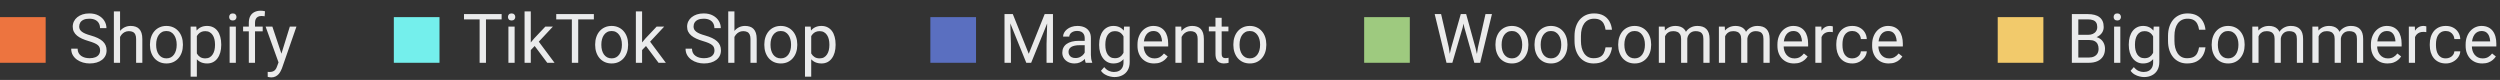 <svg width="438" height="14" viewBox="0 0 438 14" fill="none" xmlns="http://www.w3.org/2000/svg">
<rect x="0" y="0" width="438" height="14" fill="#333333" stroke="none"/>
<rect y="3" width="8" height="8" fill="#ED743F"/>
<path d="M17.537 8.844C17.537 8.645 17.506 8.469 17.443 8.316C17.385 8.16 17.279 8.02 17.127 7.895C16.979 7.77 16.771 7.65 16.506 7.537C16.244 7.424 15.912 7.309 15.51 7.191C15.088 7.066 14.707 6.928 14.367 6.775C14.027 6.619 13.736 6.441 13.494 6.242C13.252 6.043 13.066 5.814 12.938 5.557C12.809 5.299 12.744 5.004 12.744 4.672C12.744 4.34 12.812 4.033 12.949 3.752C13.086 3.471 13.281 3.227 13.535 3.02C13.793 2.809 14.1 2.645 14.455 2.527C14.81 2.41 15.207 2.352 15.645 2.352C16.285 2.352 16.828 2.475 17.273 2.721C17.723 2.963 18.064 3.281 18.299 3.676C18.533 4.066 18.65 4.484 18.65 4.93H17.525C17.525 4.609 17.457 4.326 17.32 4.08C17.184 3.83 16.977 3.635 16.699 3.494C16.422 3.35 16.07 3.277 15.645 3.277C15.242 3.277 14.91 3.338 14.648 3.459C14.387 3.58 14.191 3.744 14.062 3.951C13.938 4.158 13.875 4.395 13.875 4.66C13.875 4.84 13.912 5.004 13.986 5.152C14.065 5.297 14.184 5.432 14.344 5.557C14.508 5.682 14.715 5.797 14.965 5.902C15.219 6.008 15.521 6.109 15.873 6.207C16.357 6.344 16.775 6.496 17.127 6.664C17.479 6.832 17.768 7.021 17.994 7.232C18.225 7.439 18.395 7.676 18.504 7.941C18.617 8.203 18.674 8.5 18.674 8.832C18.674 9.18 18.604 9.494 18.463 9.775C18.322 10.057 18.121 10.297 17.859 10.496C17.598 10.695 17.283 10.85 16.916 10.959C16.553 11.065 16.146 11.117 15.697 11.117C15.303 11.117 14.914 11.062 14.531 10.953C14.152 10.844 13.807 10.68 13.494 10.461C13.185 10.242 12.938 9.973 12.75 9.652C12.566 9.328 12.475 8.953 12.475 8.527H13.6C13.6 8.82 13.656 9.072 13.77 9.283C13.883 9.49 14.037 9.662 14.232 9.799C14.432 9.936 14.656 10.037 14.906 10.104C15.16 10.166 15.424 10.197 15.697 10.197C16.092 10.197 16.426 10.143 16.699 10.033C16.973 9.924 17.18 9.768 17.32 9.564C17.465 9.361 17.537 9.121 17.537 8.844ZM21.035 2V11H19.951V2H21.035ZM20.777 7.59L20.326 7.572C20.33 7.139 20.395 6.738 20.52 6.371C20.645 6 20.82 5.678 21.047 5.404C21.273 5.131 21.543 4.92 21.855 4.771C22.172 4.619 22.521 4.543 22.904 4.543C23.217 4.543 23.498 4.586 23.748 4.672C23.998 4.754 24.211 4.887 24.387 5.07C24.566 5.254 24.703 5.492 24.797 5.785C24.891 6.074 24.938 6.428 24.938 6.846V11H23.848V6.834C23.848 6.502 23.799 6.236 23.701 6.037C23.604 5.834 23.461 5.688 23.273 5.598C23.086 5.504 22.855 5.457 22.582 5.457C22.312 5.457 22.066 5.514 21.844 5.627C21.625 5.74 21.436 5.896 21.275 6.096C21.119 6.295 20.996 6.523 20.906 6.781C20.82 7.035 20.777 7.305 20.777 7.59ZM26.273 7.9V7.766C26.273 7.309 26.34 6.885 26.473 6.494C26.605 6.1 26.797 5.758 27.047 5.469C27.297 5.176 27.6 4.949 27.955 4.789C28.311 4.625 28.709 4.543 29.15 4.543C29.596 4.543 29.996 4.625 30.352 4.789C30.711 4.949 31.016 5.176 31.266 5.469C31.52 5.758 31.713 6.1 31.846 6.494C31.979 6.885 32.045 7.309 32.045 7.766V7.9C32.045 8.357 31.979 8.781 31.846 9.172C31.713 9.562 31.52 9.904 31.266 10.197C31.016 10.486 30.713 10.713 30.357 10.877C30.006 11.037 29.607 11.117 29.162 11.117C28.717 11.117 28.316 11.037 27.961 10.877C27.605 10.713 27.301 10.486 27.047 10.197C26.797 9.904 26.605 9.562 26.473 9.172C26.34 8.781 26.273 8.357 26.273 7.9ZM27.357 7.766V7.9C27.357 8.217 27.395 8.516 27.469 8.797C27.543 9.074 27.654 9.32 27.803 9.535C27.955 9.75 28.145 9.92 28.371 10.045C28.598 10.166 28.861 10.227 29.162 10.227C29.459 10.227 29.719 10.166 29.941 10.045C30.168 9.92 30.355 9.75 30.504 9.535C30.652 9.32 30.764 9.074 30.838 8.797C30.916 8.516 30.955 8.217 30.955 7.9V7.766C30.955 7.453 30.916 7.158 30.838 6.881C30.764 6.6 30.65 6.352 30.498 6.137C30.35 5.918 30.162 5.746 29.936 5.621C29.713 5.496 29.451 5.434 29.15 5.434C28.854 5.434 28.592 5.496 28.365 5.621C28.143 5.746 27.955 5.918 27.803 6.137C27.654 6.352 27.543 6.6 27.469 6.881C27.395 7.158 27.357 7.453 27.357 7.766ZM34.488 5.879V13.438H33.398V4.66H34.395L34.488 5.879ZM38.76 7.777V7.9C38.76 8.361 38.705 8.789 38.596 9.184C38.486 9.574 38.326 9.914 38.115 10.203C37.908 10.492 37.652 10.717 37.348 10.877C37.043 11.037 36.693 11.117 36.299 11.117C35.897 11.117 35.541 11.051 35.232 10.918C34.924 10.785 34.662 10.592 34.447 10.338C34.232 10.084 34.06 9.779 33.932 9.424C33.807 9.068 33.721 8.668 33.674 8.223V7.566C33.721 7.098 33.809 6.678 33.938 6.307C34.066 5.936 34.236 5.619 34.447 5.357C34.662 5.092 34.922 4.891 35.227 4.754C35.531 4.613 35.883 4.543 36.281 4.543C36.68 4.543 37.033 4.621 37.342 4.777C37.65 4.93 37.91 5.148 38.121 5.434C38.332 5.719 38.49 6.061 38.596 6.459C38.705 6.854 38.76 7.293 38.76 7.777ZM37.67 7.9V7.777C37.67 7.461 37.637 7.164 37.57 6.887C37.504 6.605 37.4 6.359 37.26 6.148C37.123 5.934 36.947 5.766 36.732 5.645C36.518 5.52 36.262 5.457 35.965 5.457C35.691 5.457 35.453 5.504 35.25 5.598C35.051 5.691 34.881 5.818 34.74 5.979C34.6 6.135 34.484 6.314 34.395 6.518C34.309 6.717 34.244 6.924 34.201 7.139V8.656C34.279 8.93 34.389 9.188 34.529 9.43C34.67 9.668 34.857 9.861 35.092 10.01C35.326 10.154 35.621 10.227 35.977 10.227C36.27 10.227 36.522 10.166 36.732 10.045C36.947 9.92 37.123 9.75 37.26 9.535C37.4 9.32 37.504 9.074 37.57 8.797C37.637 8.516 37.67 8.217 37.67 7.9ZM41.32 4.66V11H40.23V4.66H41.32ZM40.148 2.979C40.148 2.803 40.201 2.654 40.307 2.533C40.416 2.412 40.576 2.352 40.787 2.352C40.994 2.352 41.152 2.412 41.262 2.533C41.375 2.654 41.432 2.803 41.432 2.979C41.432 3.146 41.375 3.291 41.262 3.412C41.152 3.529 40.994 3.588 40.787 3.588C40.576 3.588 40.416 3.529 40.307 3.412C40.201 3.291 40.148 3.146 40.148 2.979ZM44.678 11H43.594V3.992C43.594 3.535 43.676 3.15 43.84 2.838C44.008 2.521 44.248 2.283 44.56 2.123C44.873 1.959 45.244 1.877 45.674 1.877C45.799 1.877 45.924 1.885 46.049 1.9C46.178 1.916 46.303 1.939 46.424 1.971L46.365 2.855C46.283 2.836 46.19 2.822 46.084 2.814C45.982 2.807 45.881 2.803 45.779 2.803C45.549 2.803 45.35 2.85 45.182 2.943C45.018 3.033 44.893 3.166 44.807 3.342C44.721 3.518 44.678 3.734 44.678 3.992V11ZM46.025 4.66V5.492H42.592V4.66H46.025ZM49.014 10.344L50.777 4.66H51.938L49.395 11.979C49.336 12.135 49.258 12.303 49.16 12.482C49.066 12.666 48.945 12.84 48.797 13.004C48.648 13.168 48.469 13.301 48.258 13.402C48.051 13.508 47.803 13.56 47.514 13.56C47.428 13.56 47.318 13.549 47.185 13.525C47.053 13.502 46.959 13.482 46.904 13.467L46.898 12.588C46.93 12.592 46.978 12.596 47.045 12.6C47.115 12.607 47.164 12.611 47.191 12.611C47.438 12.611 47.647 12.578 47.818 12.512C47.99 12.449 48.135 12.342 48.252 12.19C48.373 12.041 48.477 11.836 48.562 11.574L49.014 10.344ZM47.719 4.66L49.365 9.582L49.647 10.725L48.867 11.123L46.535 4.66H47.719Z" fill="white" fill-opacity="0.9"/>
<rect x="69" y="3" width="8" height="8" fill="#74EFEC"/>
<path d="M85.143 2.469V11H84.029V2.469H85.143ZM87.885 2.469V3.395H81.293V2.469H87.885ZM90.164 4.66V11H89.074V4.66H90.164ZM88.992 2.979C88.992 2.803 89.045 2.654 89.15 2.533C89.26 2.412 89.42 2.352 89.631 2.352C89.838 2.352 89.996 2.412 90.106 2.533C90.219 2.654 90.275 2.803 90.275 2.979C90.275 3.146 90.219 3.291 90.106 3.412C89.996 3.529 89.838 3.588 89.631 3.588C89.42 3.588 89.26 3.529 89.15 3.412C89.045 3.291 88.992 3.146 88.992 2.979ZM92.994 2V11H91.904V2H92.994ZM96.867 4.66L94.102 7.619L92.555 9.225L92.467 8.07L93.574 6.746L95.543 4.66H96.867ZM95.877 11L93.615 7.977L94.178 7.01L97.154 11H95.877ZM101.303 2.469V11H100.189V2.469H101.303ZM104.045 2.469V3.395H97.453V2.469H104.045ZM104.273 7.9V7.766C104.273 7.309 104.34 6.885 104.473 6.494C104.605 6.1 104.797 5.758 105.047 5.469C105.297 5.176 105.6 4.949 105.955 4.789C106.311 4.625 106.709 4.543 107.15 4.543C107.596 4.543 107.996 4.625 108.352 4.789C108.711 4.949 109.016 5.176 109.266 5.469C109.52 5.758 109.713 6.1 109.846 6.494C109.979 6.885 110.045 7.309 110.045 7.766V7.9C110.045 8.357 109.979 8.781 109.846 9.172C109.713 9.562 109.52 9.904 109.266 10.197C109.016 10.486 108.713 10.713 108.357 10.877C108.006 11.037 107.607 11.117 107.162 11.117C106.717 11.117 106.316 11.037 105.961 10.877C105.605 10.713 105.301 10.486 105.047 10.197C104.797 9.904 104.605 9.562 104.473 9.172C104.34 8.781 104.273 8.357 104.273 7.9ZM105.357 7.766V7.9C105.357 8.217 105.395 8.516 105.469 8.797C105.543 9.074 105.654 9.32 105.803 9.535C105.955 9.75 106.145 9.92 106.371 10.045C106.598 10.166 106.861 10.227 107.162 10.227C107.459 10.227 107.719 10.166 107.941 10.045C108.168 9.92 108.355 9.75 108.504 9.535C108.652 9.32 108.764 9.074 108.838 8.797C108.916 8.516 108.955 8.217 108.955 7.9V7.766C108.955 7.453 108.916 7.158 108.838 6.881C108.764 6.6 108.65 6.352 108.498 6.137C108.35 5.918 108.162 5.746 107.936 5.621C107.713 5.496 107.451 5.434 107.15 5.434C106.854 5.434 106.592 5.496 106.365 5.621C106.143 5.746 105.955 5.918 105.803 6.137C105.654 6.352 105.543 6.6 105.469 6.881C105.395 7.158 105.357 7.453 105.357 7.766ZM112.494 2V11H111.404V2H112.494ZM116.367 4.66L113.602 7.619L112.055 9.225L111.967 8.07L113.074 6.746L115.043 4.66H116.367ZM115.377 11L113.115 7.977L113.678 7.01L116.654 11H115.377ZM125.174 8.844C125.174 8.645 125.143 8.469 125.08 8.316C125.021 8.16 124.916 8.02 124.764 7.895C124.615 7.77 124.408 7.65 124.143 7.537C123.881 7.424 123.549 7.309 123.146 7.191C122.725 7.066 122.344 6.928 122.004 6.775C121.664 6.619 121.373 6.441 121.131 6.242C120.889 6.043 120.703 5.814 120.574 5.557C120.445 5.299 120.381 5.004 120.381 4.672C120.381 4.34 120.449 4.033 120.586 3.752C120.723 3.471 120.918 3.227 121.172 3.02C121.43 2.809 121.736 2.645 122.092 2.527C122.447 2.41 122.844 2.352 123.281 2.352C123.922 2.352 124.465 2.475 124.91 2.721C125.359 2.963 125.701 3.281 125.936 3.676C126.17 4.066 126.287 4.484 126.287 4.93H125.162C125.162 4.609 125.094 4.326 124.957 4.08C124.82 3.83 124.613 3.635 124.336 3.494C124.059 3.35 123.707 3.277 123.281 3.277C122.879 3.277 122.547 3.338 122.285 3.459C122.023 3.58 121.828 3.744 121.699 3.951C121.574 4.158 121.512 4.395 121.512 4.66C121.512 4.84 121.549 5.004 121.623 5.152C121.701 5.297 121.82 5.432 121.98 5.557C122.145 5.682 122.352 5.797 122.602 5.902C122.855 6.008 123.158 6.109 123.51 6.207C123.994 6.344 124.412 6.496 124.764 6.664C125.115 6.832 125.404 7.021 125.631 7.232C125.861 7.439 126.031 7.676 126.141 7.941C126.254 8.203 126.311 8.5 126.311 8.832C126.311 9.18 126.24 9.494 126.1 9.775C125.959 10.057 125.758 10.297 125.496 10.496C125.234 10.695 124.92 10.85 124.553 10.959C124.189 11.065 123.783 11.117 123.334 11.117C122.939 11.117 122.551 11.062 122.168 10.953C121.789 10.844 121.443 10.68 121.131 10.461C120.822 10.242 120.574 9.973 120.387 9.652C120.203 9.328 120.111 8.953 120.111 8.527H121.236C121.236 8.82 121.293 9.072 121.406 9.283C121.52 9.49 121.674 9.662 121.869 9.799C122.068 9.936 122.293 10.037 122.543 10.104C122.797 10.166 123.061 10.197 123.334 10.197C123.729 10.197 124.062 10.143 124.336 10.033C124.609 9.924 124.816 9.768 124.957 9.564C125.102 9.361 125.174 9.121 125.174 8.844ZM128.672 2V11H127.588V2H128.672ZM128.414 7.59L127.963 7.572C127.967 7.139 128.031 6.738 128.156 6.371C128.281 6 128.457 5.678 128.684 5.404C128.91 5.131 129.18 4.92 129.492 4.771C129.809 4.619 130.158 4.543 130.541 4.543C130.854 4.543 131.135 4.586 131.385 4.672C131.635 4.754 131.848 4.887 132.023 5.07C132.203 5.254 132.34 5.492 132.434 5.785C132.527 6.074 132.574 6.428 132.574 6.846V11H131.484V6.834C131.484 6.502 131.436 6.236 131.338 6.037C131.24 5.834 131.098 5.688 130.91 5.598C130.723 5.504 130.492 5.457 130.219 5.457C129.949 5.457 129.703 5.514 129.48 5.627C129.262 5.74 129.072 5.896 128.912 6.096C128.756 6.295 128.633 6.523 128.543 6.781C128.457 7.035 128.414 7.305 128.414 7.59ZM133.91 7.9V7.766C133.91 7.309 133.977 6.885 134.109 6.494C134.242 6.1 134.434 5.758 134.684 5.469C134.934 5.176 135.236 4.949 135.592 4.789C135.947 4.625 136.346 4.543 136.787 4.543C137.232 4.543 137.633 4.625 137.988 4.789C138.348 4.949 138.652 5.176 138.902 5.469C139.156 5.758 139.35 6.1 139.482 6.494C139.615 6.885 139.682 7.309 139.682 7.766V7.9C139.682 8.357 139.615 8.781 139.482 9.172C139.35 9.562 139.156 9.904 138.902 10.197C138.652 10.486 138.35 10.713 137.994 10.877C137.643 11.037 137.244 11.117 136.799 11.117C136.354 11.117 135.953 11.037 135.598 10.877C135.242 10.713 134.938 10.486 134.684 10.197C134.434 9.904 134.242 9.562 134.109 9.172C133.977 8.781 133.91 8.357 133.91 7.9ZM134.994 7.766V7.9C134.994 8.217 135.031 8.516 135.105 8.797C135.18 9.074 135.291 9.32 135.439 9.535C135.592 9.75 135.781 9.92 136.008 10.045C136.234 10.166 136.498 10.227 136.799 10.227C137.096 10.227 137.355 10.166 137.578 10.045C137.805 9.92 137.992 9.75 138.141 9.535C138.289 9.32 138.4 9.074 138.475 8.797C138.553 8.516 138.592 8.217 138.592 7.9V7.766C138.592 7.453 138.553 7.158 138.475 6.881C138.4 6.6 138.287 6.352 138.135 6.137C137.986 5.918 137.799 5.746 137.572 5.621C137.35 5.496 137.088 5.434 136.787 5.434C136.49 5.434 136.229 5.496 136.002 5.621C135.779 5.746 135.592 5.918 135.439 6.137C135.291 6.352 135.18 6.6 135.105 6.881C135.031 7.158 134.994 7.453 134.994 7.766ZM142.125 5.879V13.438H141.035V4.66H142.031L142.125 5.879ZM146.396 7.777V7.9C146.396 8.361 146.342 8.789 146.232 9.184C146.123 9.574 145.963 9.914 145.752 10.203C145.545 10.492 145.289 10.717 144.984 10.877C144.68 11.037 144.33 11.117 143.936 11.117C143.533 11.117 143.178 11.051 142.869 10.918C142.561 10.785 142.299 10.592 142.084 10.338C141.869 10.084 141.697 9.779 141.568 9.424C141.443 9.068 141.357 8.668 141.311 8.223V7.566C141.357 7.098 141.445 6.678 141.574 6.307C141.703 5.936 141.873 5.619 142.084 5.357C142.299 5.092 142.559 4.891 142.863 4.754C143.168 4.613 143.52 4.543 143.918 4.543C144.316 4.543 144.67 4.621 144.979 4.777C145.287 4.93 145.547 5.148 145.758 5.434C145.969 5.719 146.127 6.061 146.232 6.459C146.342 6.854 146.396 7.293 146.396 7.777ZM145.307 7.9V7.777C145.307 7.461 145.273 7.164 145.207 6.887C145.141 6.605 145.037 6.359 144.896 6.148C144.76 5.934 144.584 5.766 144.369 5.645C144.154 5.52 143.898 5.457 143.602 5.457C143.328 5.457 143.09 5.504 142.887 5.598C142.688 5.691 142.518 5.818 142.377 5.979C142.236 6.135 142.121 6.314 142.031 6.518C141.945 6.717 141.881 6.924 141.838 7.139V8.656C141.916 8.93 142.025 9.188 142.166 9.43C142.307 9.668 142.494 9.861 142.729 10.01C142.963 10.154 143.258 10.227 143.613 10.227C143.906 10.227 144.158 10.166 144.369 10.045C144.584 9.92 144.76 9.75 144.896 9.535C145.037 9.32 145.141 9.074 145.207 8.797C145.273 8.516 145.307 8.217 145.307 7.9Z" fill="#EAEBEC"/>
<rect x="163" y="3" width="8" height="8" fill="#5A6FC0"/>
<path d="M176.348 2.469H177.443L180.238 9.424L183.027 2.469H184.129L180.66 11H179.805L176.348 2.469ZM175.99 2.469H176.957L177.115 7.672V11H175.99V2.469ZM183.514 2.469H184.48V11H183.355V7.672L183.514 2.469ZM190.041 9.916V6.652C190.041 6.402 189.99 6.186 189.889 6.002C189.791 5.814 189.643 5.67 189.443 5.568C189.244 5.467 188.998 5.416 188.705 5.416C188.432 5.416 188.191 5.463 187.984 5.557C187.781 5.65 187.621 5.773 187.504 5.926C187.391 6.078 187.334 6.242 187.334 6.418H186.25C186.25 6.191 186.309 5.967 186.426 5.744C186.543 5.521 186.711 5.32 186.93 5.141C187.152 4.957 187.418 4.812 187.727 4.707C188.039 4.598 188.387 4.543 188.77 4.543C189.23 4.543 189.637 4.621 189.988 4.777C190.344 4.934 190.621 5.17 190.82 5.486C191.023 5.799 191.125 6.191 191.125 6.664V9.617C191.125 9.828 191.143 10.053 191.178 10.291C191.217 10.529 191.273 10.734 191.348 10.906V11H190.217C190.162 10.875 190.119 10.709 190.088 10.502C190.057 10.291 190.041 10.096 190.041 9.916ZM190.229 7.156L190.24 7.918H189.145C188.836 7.918 188.561 7.943 188.318 7.994C188.076 8.041 187.873 8.113 187.709 8.211C187.545 8.309 187.42 8.432 187.334 8.58C187.248 8.725 187.205 8.895 187.205 9.09C187.205 9.289 187.25 9.471 187.34 9.635C187.43 9.799 187.564 9.93 187.744 10.027C187.928 10.121 188.152 10.168 188.418 10.168C188.75 10.168 189.043 10.098 189.297 9.957C189.551 9.816 189.752 9.645 189.9 9.441C190.053 9.238 190.135 9.041 190.146 8.85L190.609 9.371C190.582 9.535 190.508 9.717 190.387 9.916C190.266 10.115 190.104 10.307 189.9 10.49C189.701 10.67 189.463 10.82 189.186 10.941C188.912 11.059 188.604 11.117 188.26 11.117C187.83 11.117 187.453 11.033 187.129 10.865C186.809 10.697 186.559 10.473 186.379 10.191C186.203 9.906 186.115 9.588 186.115 9.236C186.115 8.896 186.182 8.598 186.314 8.34C186.447 8.078 186.639 7.861 186.889 7.689C187.139 7.514 187.439 7.381 187.791 7.291C188.143 7.201 188.535 7.156 188.969 7.156H190.229ZM196.938 4.66H197.922V10.865C197.922 11.424 197.809 11.9 197.582 12.295C197.355 12.69 197.039 12.988 196.633 13.191C196.23 13.398 195.766 13.502 195.238 13.502C195.02 13.502 194.762 13.467 194.465 13.396C194.172 13.33 193.883 13.215 193.598 13.051C193.316 12.891 193.08 12.674 192.889 12.4L193.457 11.756C193.723 12.076 194 12.299 194.289 12.424C194.582 12.549 194.871 12.611 195.156 12.611C195.5 12.611 195.797 12.547 196.047 12.418C196.297 12.289 196.49 12.098 196.627 11.844C196.768 11.594 196.838 11.285 196.838 10.918V6.055L196.938 4.66ZM192.572 7.9V7.777C192.572 7.293 192.629 6.854 192.742 6.459C192.859 6.061 193.025 5.719 193.24 5.434C193.459 5.148 193.723 4.93 194.031 4.777C194.34 4.621 194.688 4.543 195.074 4.543C195.473 4.543 195.82 4.613 196.117 4.754C196.418 4.891 196.672 5.092 196.879 5.357C197.09 5.619 197.256 5.936 197.377 6.307C197.498 6.678 197.582 7.098 197.629 7.566V8.105C197.586 8.57 197.502 8.988 197.377 9.359C197.256 9.73 197.09 10.047 196.879 10.309C196.672 10.57 196.418 10.771 196.117 10.912C195.816 11.049 195.465 11.117 195.062 11.117C194.684 11.117 194.34 11.037 194.031 10.877C193.727 10.717 193.465 10.492 193.246 10.203C193.027 9.914 192.859 9.574 192.742 9.184C192.629 8.789 192.572 8.361 192.572 7.9ZM193.656 7.777V7.9C193.656 8.217 193.688 8.514 193.75 8.791C193.816 9.068 193.916 9.312 194.049 9.523C194.186 9.734 194.359 9.9 194.57 10.021C194.781 10.139 195.033 10.197 195.326 10.197C195.686 10.197 195.982 10.121 196.217 9.969C196.451 9.816 196.637 9.615 196.773 9.365C196.914 9.115 197.023 8.844 197.102 8.551V7.139C197.059 6.924 196.992 6.717 196.902 6.518C196.816 6.314 196.703 6.135 196.562 5.979C196.426 5.818 196.256 5.691 196.053 5.598C195.85 5.504 195.611 5.457 195.338 5.457C195.041 5.457 194.785 5.52 194.57 5.645C194.359 5.766 194.186 5.934 194.049 6.148C193.916 6.359 193.816 6.605 193.75 6.887C193.688 7.164 193.656 7.461 193.656 7.777ZM202.199 11.117C201.758 11.117 201.357 11.043 200.998 10.895C200.643 10.742 200.336 10.529 200.078 10.256C199.824 9.982 199.629 9.658 199.492 9.283C199.355 8.908 199.287 8.498 199.287 8.053V7.807C199.287 7.291 199.363 6.832 199.516 6.43C199.668 6.023 199.875 5.68 200.137 5.398C200.398 5.117 200.695 4.904 201.027 4.76C201.359 4.615 201.703 4.543 202.059 4.543C202.512 4.543 202.902 4.621 203.23 4.777C203.562 4.934 203.834 5.152 204.045 5.434C204.256 5.711 204.412 6.039 204.514 6.418C204.615 6.793 204.666 7.203 204.666 7.648V8.135H199.932V7.25H203.582V7.168C203.566 6.887 203.508 6.613 203.406 6.348C203.309 6.082 203.152 5.863 202.938 5.691C202.723 5.52 202.43 5.434 202.059 5.434C201.812 5.434 201.586 5.486 201.379 5.592C201.172 5.693 200.994 5.846 200.846 6.049C200.697 6.252 200.582 6.5 200.5 6.793C200.418 7.086 200.377 7.424 200.377 7.807V8.053C200.377 8.354 200.418 8.637 200.5 8.902C200.586 9.164 200.709 9.395 200.869 9.594C201.033 9.793 201.23 9.949 201.461 10.062C201.695 10.176 201.961 10.232 202.258 10.232C202.641 10.232 202.965 10.154 203.23 9.998C203.496 9.842 203.729 9.633 203.928 9.371L204.584 9.893C204.447 10.1 204.273 10.297 204.062 10.484C203.852 10.672 203.592 10.824 203.283 10.941C202.979 11.059 202.617 11.117 202.199 11.117ZM207.016 6.014V11H205.932V4.66H206.957L207.016 6.014ZM206.758 7.59L206.307 7.572C206.311 7.139 206.375 6.738 206.5 6.371C206.625 6 206.801 5.678 207.027 5.404C207.254 5.131 207.523 4.92 207.836 4.771C208.152 4.619 208.502 4.543 208.885 4.543C209.197 4.543 209.479 4.586 209.729 4.672C209.979 4.754 210.191 4.887 210.367 5.07C210.547 5.254 210.684 5.492 210.777 5.785C210.871 6.074 210.918 6.428 210.918 6.846V11H209.828V6.834C209.828 6.502 209.779 6.236 209.682 6.037C209.584 5.834 209.441 5.688 209.254 5.598C209.066 5.504 208.836 5.457 208.562 5.457C208.293 5.457 208.047 5.514 207.824 5.627C207.605 5.74 207.416 5.896 207.256 6.096C207.1 6.295 206.977 6.523 206.887 6.781C206.801 7.035 206.758 7.305 206.758 7.59ZM215.219 4.66V5.492H211.791V4.66H215.219ZM212.951 3.119H214.035V9.43C214.035 9.645 214.068 9.807 214.135 9.916C214.201 10.025 214.287 10.098 214.393 10.133C214.498 10.168 214.611 10.185 214.732 10.185C214.822 10.185 214.916 10.178 215.014 10.162C215.115 10.143 215.191 10.127 215.242 10.115L215.248 11C215.162 11.027 215.049 11.053 214.908 11.076C214.771 11.104 214.605 11.117 214.41 11.117C214.145 11.117 213.9 11.065 213.678 10.959C213.455 10.854 213.277 10.678 213.145 10.432C213.016 10.182 212.951 9.846 212.951 9.424V3.119ZM216.086 7.9V7.766C216.086 7.309 216.152 6.885 216.285 6.494C216.418 6.1 216.609 5.758 216.859 5.469C217.109 5.176 217.412 4.949 217.768 4.789C218.123 4.625 218.521 4.543 218.963 4.543C219.408 4.543 219.809 4.625 220.164 4.789C220.523 4.949 220.828 5.176 221.078 5.469C221.332 5.758 221.525 6.1 221.658 6.494C221.791 6.885 221.857 7.309 221.857 7.766V7.9C221.857 8.357 221.791 8.781 221.658 9.172C221.525 9.562 221.332 9.904 221.078 10.197C220.828 10.486 220.525 10.713 220.17 10.877C219.818 11.037 219.42 11.117 218.975 11.117C218.529 11.117 218.129 11.037 217.773 10.877C217.418 10.713 217.113 10.486 216.859 10.197C216.609 9.904 216.418 9.562 216.285 9.172C216.152 8.781 216.086 8.357 216.086 7.9ZM217.17 7.766V7.9C217.17 8.217 217.207 8.516 217.281 8.797C217.355 9.074 217.467 9.32 217.615 9.535C217.768 9.75 217.957 9.92 218.184 10.045C218.41 10.166 218.674 10.227 218.975 10.227C219.271 10.227 219.531 10.166 219.754 10.045C219.98 9.92 220.168 9.75 220.316 9.535C220.465 9.32 220.576 9.074 220.65 8.797C220.729 8.516 220.768 8.217 220.768 7.9V7.766C220.768 7.453 220.729 7.158 220.65 6.881C220.576 6.6 220.463 6.352 220.311 6.137C220.162 5.918 219.975 5.746 219.748 5.621C219.525 5.496 219.264 5.434 218.963 5.434C218.666 5.434 218.404 5.496 218.178 5.621C217.955 5.746 217.768 5.918 217.615 6.137C217.467 6.352 217.355 6.6 217.281 6.881C217.207 7.158 217.17 7.453 217.17 7.766Z" fill="white" fill-opacity="0.9"/>
<rect x="239" y="3" width="8" height="8" fill="#9ECA7F"/>
<path d="M254.234 8.422L255.928 2.469H256.748L256.273 4.783L254.451 11H253.637L254.234 8.422ZM252.482 2.469L253.83 8.305L254.234 11H253.426L251.357 2.469H252.482ZM258.939 8.299L260.258 2.469H261.389L259.326 11H258.518L258.939 8.299ZM256.871 2.469L258.518 8.422L259.115 11H258.301L256.543 4.783L256.062 2.469H256.871ZM262.004 7.9V7.766C262.004 7.309 262.07 6.885 262.203 6.494C262.336 6.1 262.527 5.758 262.777 5.469C263.027 5.176 263.33 4.949 263.686 4.789C264.041 4.625 264.439 4.543 264.881 4.543C265.326 4.543 265.727 4.625 266.082 4.789C266.441 4.949 266.746 5.176 266.996 5.469C267.25 5.758 267.443 6.1 267.576 6.494C267.709 6.885 267.775 7.309 267.775 7.766V7.9C267.775 8.357 267.709 8.781 267.576 9.172C267.443 9.562 267.25 9.904 266.996 10.197C266.746 10.486 266.443 10.713 266.088 10.877C265.736 11.037 265.338 11.117 264.893 11.117C264.447 11.117 264.047 11.037 263.691 10.877C263.336 10.713 263.031 10.486 262.777 10.197C262.527 9.904 262.336 9.562 262.203 9.172C262.07 8.781 262.004 8.357 262.004 7.9ZM263.088 7.766V7.9C263.088 8.217 263.125 8.516 263.199 8.797C263.273 9.074 263.385 9.32 263.533 9.535C263.686 9.75 263.875 9.92 264.102 10.045C264.328 10.166 264.592 10.227 264.893 10.227C265.189 10.227 265.449 10.166 265.672 10.045C265.898 9.92 266.086 9.75 266.234 9.535C266.383 9.32 266.494 9.074 266.568 8.797C266.646 8.516 266.686 8.217 266.686 7.9V7.766C266.686 7.453 266.646 7.158 266.568 6.881C266.494 6.6 266.381 6.352 266.229 6.137C266.08 5.918 265.893 5.746 265.666 5.621C265.443 5.496 265.182 5.434 264.881 5.434C264.584 5.434 264.322 5.496 264.096 5.621C263.873 5.746 263.686 5.918 263.533 6.137C263.385 6.352 263.273 6.6 263.199 6.881C263.125 7.158 263.088 7.453 263.088 7.766ZM268.848 7.9V7.766C268.848 7.309 268.914 6.885 269.047 6.494C269.18 6.1 269.371 5.758 269.621 5.469C269.871 5.176 270.174 4.949 270.529 4.789C270.885 4.625 271.283 4.543 271.725 4.543C272.17 4.543 272.57 4.625 272.926 4.789C273.285 4.949 273.59 5.176 273.84 5.469C274.094 5.758 274.287 6.1 274.42 6.494C274.553 6.885 274.619 7.309 274.619 7.766V7.9C274.619 8.357 274.553 8.781 274.42 9.172C274.287 9.562 274.094 9.904 273.84 10.197C273.59 10.486 273.287 10.713 272.932 10.877C272.58 11.037 272.182 11.117 271.736 11.117C271.291 11.117 270.891 11.037 270.535 10.877C270.18 10.713 269.875 10.486 269.621 10.197C269.371 9.904 269.18 9.562 269.047 9.172C268.914 8.781 268.848 8.357 268.848 7.9ZM269.932 7.766V7.9C269.932 8.217 269.969 8.516 270.043 8.797C270.117 9.074 270.229 9.32 270.377 9.535C270.529 9.75 270.719 9.92 270.945 10.045C271.172 10.166 271.436 10.227 271.736 10.227C272.033 10.227 272.293 10.166 272.516 10.045C272.742 9.92 272.93 9.75 273.078 9.535C273.227 9.32 273.338 9.074 273.412 8.797C273.49 8.516 273.529 8.217 273.529 7.9V7.766C273.529 7.453 273.49 7.158 273.412 6.881C273.338 6.6 273.225 6.352 273.072 6.137C272.924 5.918 272.736 5.746 272.51 5.621C272.287 5.496 272.025 5.434 271.725 5.434C271.428 5.434 271.166 5.496 270.939 5.621C270.717 5.746 270.529 5.918 270.377 6.137C270.229 6.352 270.117 6.6 270.043 6.881C269.969 7.158 269.932 7.453 269.932 7.766ZM281.293 8.287H282.418C282.359 8.826 282.205 9.309 281.955 9.734C281.705 10.16 281.352 10.498 280.895 10.748C280.438 10.994 279.867 11.117 279.184 11.117C278.684 11.117 278.229 11.023 277.818 10.836C277.412 10.648 277.062 10.383 276.77 10.039C276.477 9.691 276.25 9.275 276.09 8.791C275.934 8.303 275.855 7.76 275.855 7.162V6.312C275.855 5.715 275.934 5.174 276.09 4.689C276.25 4.201 276.479 3.783 276.775 3.436C277.076 3.088 277.438 2.82 277.859 2.633C278.281 2.445 278.756 2.352 279.283 2.352C279.928 2.352 280.473 2.473 280.918 2.715C281.363 2.957 281.709 3.293 281.955 3.723C282.205 4.148 282.359 4.643 282.418 5.205H281.293C281.238 4.807 281.137 4.465 280.988 4.18C280.84 3.891 280.629 3.668 280.355 3.512C280.082 3.355 279.725 3.277 279.283 3.277C278.904 3.277 278.57 3.35 278.281 3.494C277.996 3.639 277.756 3.844 277.561 4.109C277.369 4.375 277.225 4.693 277.127 5.064C277.029 5.436 276.98 5.848 276.98 6.301V7.162C276.98 7.58 277.023 7.973 277.109 8.34C277.199 8.707 277.334 9.029 277.514 9.307C277.693 9.584 277.922 9.803 278.199 9.963C278.477 10.119 278.805 10.197 279.184 10.197C279.664 10.197 280.047 10.121 280.332 9.969C280.617 9.816 280.832 9.598 280.977 9.312C281.125 9.027 281.23 8.686 281.293 8.287ZM283.508 7.9V7.766C283.508 7.309 283.574 6.885 283.707 6.494C283.84 6.1 284.031 5.758 284.281 5.469C284.531 5.176 284.834 4.949 285.189 4.789C285.545 4.625 285.943 4.543 286.385 4.543C286.83 4.543 287.23 4.625 287.586 4.789C287.945 4.949 288.25 5.176 288.5 5.469C288.754 5.758 288.947 6.1 289.08 6.494C289.213 6.885 289.279 7.309 289.279 7.766V7.9C289.279 8.357 289.213 8.781 289.08 9.172C288.947 9.562 288.754 9.904 288.5 10.197C288.25 10.486 287.947 10.713 287.592 10.877C287.24 11.037 286.842 11.117 286.396 11.117C285.951 11.117 285.551 11.037 285.195 10.877C284.84 10.713 284.535 10.486 284.281 10.197C284.031 9.904 283.84 9.562 283.707 9.172C283.574 8.781 283.508 8.357 283.508 7.9ZM284.592 7.766V7.9C284.592 8.217 284.629 8.516 284.703 8.797C284.777 9.074 284.889 9.32 285.037 9.535C285.189 9.75 285.379 9.92 285.605 10.045C285.832 10.166 286.096 10.227 286.396 10.227C286.693 10.227 286.953 10.166 287.176 10.045C287.402 9.92 287.59 9.75 287.738 9.535C287.887 9.32 287.998 9.074 288.072 8.797C288.15 8.516 288.189 8.217 288.189 7.9V7.766C288.189 7.453 288.15 7.158 288.072 6.881C287.998 6.6 287.885 6.352 287.732 6.137C287.584 5.918 287.396 5.746 287.17 5.621C286.947 5.496 286.686 5.434 286.385 5.434C286.088 5.434 285.826 5.496 285.6 5.621C285.377 5.746 285.189 5.918 285.037 6.137C284.889 6.352 284.777 6.6 284.703 6.881C284.629 7.158 284.592 7.453 284.592 7.766ZM291.717 5.92V11H290.627V4.66H291.658L291.717 5.92ZM291.494 7.59L290.99 7.572C290.994 7.139 291.051 6.738 291.16 6.371C291.27 6 291.432 5.678 291.646 5.404C291.861 5.131 292.129 4.92 292.449 4.771C292.77 4.619 293.141 4.543 293.562 4.543C293.859 4.543 294.133 4.586 294.383 4.672C294.633 4.754 294.85 4.885 295.033 5.064C295.217 5.244 295.359 5.475 295.461 5.756C295.562 6.037 295.613 6.377 295.613 6.775V11H294.529V6.828C294.529 6.496 294.473 6.23 294.359 6.031C294.25 5.832 294.094 5.688 293.891 5.598C293.688 5.504 293.449 5.457 293.176 5.457C292.855 5.457 292.588 5.514 292.373 5.627C292.158 5.74 291.986 5.896 291.857 6.096C291.729 6.295 291.635 6.523 291.576 6.781C291.521 7.035 291.494 7.305 291.494 7.59ZM295.602 6.992L294.875 7.215C294.879 6.867 294.936 6.533 295.045 6.213C295.158 5.893 295.32 5.607 295.531 5.357C295.746 5.107 296.01 4.91 296.322 4.766C296.635 4.617 296.992 4.543 297.395 4.543C297.734 4.543 298.035 4.588 298.297 4.678C298.562 4.768 298.785 4.906 298.965 5.094C299.148 5.277 299.287 5.514 299.381 5.803C299.475 6.092 299.521 6.436 299.521 6.834V11H298.432V6.822C298.432 6.467 298.375 6.191 298.262 5.996C298.152 5.797 297.996 5.658 297.793 5.58C297.594 5.498 297.355 5.457 297.078 5.457C296.84 5.457 296.629 5.498 296.445 5.58C296.262 5.662 296.107 5.775 295.982 5.92C295.857 6.061 295.762 6.223 295.695 6.406C295.633 6.59 295.602 6.785 295.602 6.992ZM302.24 5.92V11H301.15V4.66H302.182L302.24 5.92ZM302.018 7.59L301.514 7.572C301.518 7.139 301.574 6.738 301.684 6.371C301.793 6 301.955 5.678 302.17 5.404C302.385 5.131 302.652 4.92 302.973 4.771C303.293 4.619 303.664 4.543 304.086 4.543C304.383 4.543 304.656 4.586 304.906 4.672C305.156 4.754 305.373 4.885 305.557 5.064C305.74 5.244 305.883 5.475 305.984 5.756C306.086 6.037 306.137 6.377 306.137 6.775V11H305.053V6.828C305.053 6.496 304.996 6.23 304.883 6.031C304.773 5.832 304.617 5.688 304.414 5.598C304.211 5.504 303.973 5.457 303.699 5.457C303.379 5.457 303.111 5.514 302.896 5.627C302.682 5.74 302.51 5.896 302.381 6.096C302.252 6.295 302.158 6.523 302.1 6.781C302.045 7.035 302.018 7.305 302.018 7.59ZM306.125 6.992L305.398 7.215C305.402 6.867 305.459 6.533 305.568 6.213C305.682 5.893 305.844 5.607 306.055 5.357C306.27 5.107 306.533 4.91 306.846 4.766C307.158 4.617 307.516 4.543 307.918 4.543C308.258 4.543 308.559 4.588 308.82 4.678C309.086 4.768 309.309 4.906 309.488 5.094C309.672 5.277 309.811 5.514 309.904 5.803C309.998 6.092 310.045 6.436 310.045 6.834V11H308.955V6.822C308.955 6.467 308.898 6.191 308.785 5.996C308.676 5.797 308.52 5.658 308.316 5.58C308.117 5.498 307.879 5.457 307.602 5.457C307.363 5.457 307.152 5.498 306.969 5.58C306.785 5.662 306.631 5.775 306.506 5.92C306.381 6.061 306.285 6.223 306.219 6.406C306.156 6.59 306.125 6.785 306.125 6.992ZM314.316 11.117C313.875 11.117 313.475 11.043 313.115 10.895C312.76 10.742 312.453 10.529 312.195 10.256C311.941 9.982 311.746 9.658 311.609 9.283C311.473 8.908 311.404 8.498 311.404 8.053V7.807C311.404 7.291 311.48 6.832 311.633 6.43C311.785 6.023 311.992 5.68 312.254 5.398C312.516 5.117 312.812 4.904 313.145 4.76C313.477 4.615 313.82 4.543 314.176 4.543C314.629 4.543 315.02 4.621 315.348 4.777C315.68 4.934 315.951 5.152 316.162 5.434C316.373 5.711 316.529 6.039 316.631 6.418C316.732 6.793 316.783 7.203 316.783 7.648V8.135H312.049V7.25H315.699V7.168C315.684 6.887 315.625 6.613 315.523 6.348C315.426 6.082 315.27 5.863 315.055 5.691C314.84 5.52 314.547 5.434 314.176 5.434C313.93 5.434 313.703 5.486 313.496 5.592C313.289 5.693 313.111 5.846 312.963 6.049C312.814 6.252 312.699 6.5 312.617 6.793C312.535 7.086 312.494 7.424 312.494 7.807V8.053C312.494 8.354 312.535 8.637 312.617 8.902C312.703 9.164 312.826 9.395 312.986 9.594C313.15 9.793 313.348 9.949 313.578 10.062C313.812 10.176 314.078 10.232 314.375 10.232C314.758 10.232 315.082 10.154 315.348 9.998C315.613 9.842 315.846 9.633 316.045 9.371L316.701 9.893C316.564 10.1 316.391 10.297 316.18 10.484C315.969 10.672 315.709 10.824 315.4 10.941C315.096 11.059 314.734 11.117 314.316 11.117ZM319.133 5.656V11H318.049V4.66H319.104L319.133 5.656ZM321.113 4.625L321.107 5.633C321.018 5.613 320.932 5.602 320.85 5.598C320.771 5.59 320.682 5.586 320.58 5.586C320.33 5.586 320.109 5.625 319.918 5.703C319.727 5.781 319.564 5.891 319.432 6.031C319.299 6.172 319.193 6.34 319.115 6.535C319.041 6.727 318.992 6.938 318.969 7.168L318.664 7.344C318.664 6.961 318.701 6.602 318.775 6.266C318.854 5.93 318.973 5.633 319.133 5.375C319.293 5.113 319.496 4.91 319.742 4.766C319.992 4.617 320.289 4.543 320.633 4.543C320.711 4.543 320.801 4.553 320.902 4.572C321.004 4.588 321.074 4.605 321.113 4.625ZM324.535 10.227C324.793 10.227 325.031 10.174 325.25 10.068C325.469 9.963 325.648 9.818 325.789 9.635C325.93 9.447 326.01 9.234 326.029 8.996H327.061C327.041 9.371 326.914 9.721 326.68 10.045C326.449 10.365 326.146 10.625 325.771 10.824C325.396 11.02 324.984 11.117 324.535 11.117C324.059 11.117 323.643 11.033 323.287 10.865C322.936 10.697 322.643 10.467 322.408 10.174C322.178 9.881 322.004 9.545 321.887 9.166C321.773 8.783 321.717 8.379 321.717 7.953V7.707C321.717 7.281 321.773 6.879 321.887 6.5C322.004 6.117 322.178 5.779 322.408 5.486C322.643 5.193 322.936 4.963 323.287 4.795C323.643 4.627 324.059 4.543 324.535 4.543C325.031 4.543 325.465 4.645 325.836 4.848C326.207 5.047 326.498 5.32 326.709 5.668C326.924 6.012 327.041 6.402 327.061 6.84H326.029C326.01 6.578 325.936 6.342 325.807 6.131C325.682 5.92 325.51 5.752 325.291 5.627C325.076 5.498 324.824 5.434 324.535 5.434C324.203 5.434 323.924 5.5 323.697 5.633C323.475 5.762 323.297 5.938 323.164 6.16C323.035 6.379 322.941 6.623 322.883 6.893C322.828 7.158 322.801 7.43 322.801 7.707V7.953C322.801 8.23 322.828 8.504 322.883 8.773C322.938 9.043 323.029 9.287 323.158 9.506C323.291 9.725 323.469 9.9 323.691 10.033C323.918 10.162 324.199 10.227 324.535 10.227ZM330.91 11.117C330.469 11.117 330.068 11.043 329.709 10.895C329.354 10.742 329.047 10.529 328.789 10.256C328.535 9.982 328.34 9.658 328.203 9.283C328.066 8.908 327.998 8.498 327.998 8.053V7.807C327.998 7.291 328.074 6.832 328.227 6.43C328.379 6.023 328.586 5.68 328.848 5.398C329.109 5.117 329.406 4.904 329.738 4.76C330.07 4.615 330.414 4.543 330.77 4.543C331.223 4.543 331.613 4.621 331.941 4.777C332.273 4.934 332.545 5.152 332.756 5.434C332.967 5.711 333.123 6.039 333.225 6.418C333.326 6.793 333.377 7.203 333.377 7.648V8.135H328.643V7.25H332.293V7.168C332.277 6.887 332.219 6.613 332.117 6.348C332.02 6.082 331.863 5.863 331.648 5.691C331.434 5.52 331.141 5.434 330.77 5.434C330.523 5.434 330.297 5.486 330.09 5.592C329.883 5.693 329.705 5.846 329.557 6.049C329.408 6.252 329.293 6.5 329.211 6.793C329.129 7.086 329.088 7.424 329.088 7.807V8.053C329.088 8.354 329.129 8.637 329.211 8.902C329.297 9.164 329.42 9.395 329.58 9.594C329.744 9.793 329.941 9.949 330.172 10.062C330.406 10.176 330.672 10.232 330.969 10.232C331.352 10.232 331.676 10.154 331.941 9.998C332.207 9.842 332.439 9.633 332.639 9.371L333.295 9.893C333.158 10.1 332.984 10.297 332.773 10.484C332.562 10.672 332.303 10.824 331.994 10.941C331.689 11.059 331.328 11.117 330.91 11.117Z" fill="white" fill-opacity="0.9"/>
<rect x="350" y="3" width="8" height="8" fill="#F2CA6B"/>
<path d="M366.031 7.01H363.869L363.857 6.102H365.82C366.145 6.102 366.428 6.047 366.67 5.938C366.912 5.828 367.1 5.672 367.232 5.469C367.369 5.262 367.438 5.016 367.438 4.73C367.438 4.418 367.377 4.164 367.256 3.969C367.139 3.77 366.957 3.625 366.711 3.535C366.469 3.441 366.16 3.395 365.785 3.395H364.121V11H362.99V2.469H365.785C366.223 2.469 366.613 2.514 366.957 2.604C367.301 2.689 367.592 2.826 367.83 3.014C368.072 3.197 368.256 3.432 368.381 3.717C368.506 4.002 368.568 4.344 368.568 4.742C368.568 5.094 368.479 5.412 368.299 5.697C368.119 5.979 367.869 6.209 367.549 6.389C367.232 6.568 366.861 6.684 366.436 6.734L366.031 7.01ZM365.979 11H363.424L364.062 10.08H365.979C366.338 10.08 366.643 10.018 366.893 9.893C367.146 9.768 367.34 9.592 367.473 9.365C367.605 9.135 367.672 8.863 367.672 8.551C367.672 8.234 367.615 7.961 367.502 7.73C367.389 7.5 367.211 7.322 366.969 7.197C366.727 7.072 366.414 7.01 366.031 7.01H364.42L364.432 6.102H366.635L366.875 6.43C367.285 6.465 367.633 6.582 367.918 6.781C368.203 6.977 368.42 7.227 368.568 7.531C368.721 7.836 368.797 8.172 368.797 8.539C368.797 9.07 368.68 9.52 368.445 9.887C368.215 10.25 367.889 10.527 367.467 10.719C367.045 10.906 366.549 11 365.979 11ZM371.48 4.66V11H370.391V4.66H371.48ZM370.309 2.979C370.309 2.803 370.361 2.654 370.467 2.533C370.576 2.412 370.736 2.352 370.947 2.352C371.154 2.352 371.312 2.412 371.422 2.533C371.535 2.654 371.592 2.803 371.592 2.979C371.592 3.146 371.535 3.291 371.422 3.412C371.312 3.529 371.154 3.588 370.947 3.588C370.736 3.588 370.576 3.529 370.467 3.412C370.361 3.291 370.309 3.146 370.309 2.979ZM377.328 4.66H378.312V10.865C378.312 11.424 378.199 11.9 377.973 12.295C377.746 12.69 377.43 12.988 377.023 13.191C376.621 13.398 376.156 13.502 375.629 13.502C375.41 13.502 375.152 13.467 374.855 13.396C374.562 13.33 374.273 13.215 373.988 13.051C373.707 12.891 373.471 12.674 373.279 12.4L373.848 11.756C374.113 12.076 374.391 12.299 374.68 12.424C374.973 12.549 375.262 12.611 375.547 12.611C375.891 12.611 376.188 12.547 376.438 12.418C376.688 12.289 376.881 12.098 377.018 11.844C377.158 11.594 377.229 11.285 377.229 10.918V6.055L377.328 4.66ZM372.963 7.9V7.777C372.963 7.293 373.02 6.854 373.133 6.459C373.25 6.061 373.416 5.719 373.631 5.434C373.85 5.148 374.113 4.93 374.422 4.777C374.73 4.621 375.078 4.543 375.465 4.543C375.863 4.543 376.211 4.613 376.508 4.754C376.809 4.891 377.062 5.092 377.27 5.357C377.48 5.619 377.646 5.936 377.768 6.307C377.889 6.678 377.973 7.098 378.02 7.566V8.105C377.977 8.57 377.893 8.988 377.768 9.359C377.646 9.73 377.48 10.047 377.27 10.309C377.062 10.57 376.809 10.771 376.508 10.912C376.207 11.049 375.855 11.117 375.453 11.117C375.074 11.117 374.73 11.037 374.422 10.877C374.117 10.717 373.855 10.492 373.637 10.203C373.418 9.914 373.25 9.574 373.133 9.184C373.02 8.789 372.963 8.361 372.963 7.9ZM374.047 7.777V7.9C374.047 8.217 374.078 8.514 374.141 8.791C374.207 9.068 374.307 9.312 374.439 9.523C374.576 9.734 374.75 9.9 374.961 10.021C375.172 10.139 375.424 10.197 375.717 10.197C376.076 10.197 376.373 10.121 376.607 9.969C376.842 9.816 377.027 9.615 377.164 9.365C377.305 9.115 377.414 8.844 377.492 8.551V7.139C377.449 6.924 377.383 6.717 377.293 6.518C377.207 6.314 377.094 6.135 376.953 5.979C376.816 5.818 376.646 5.691 376.443 5.598C376.24 5.504 376.002 5.457 375.729 5.457C375.432 5.457 375.176 5.52 374.961 5.645C374.75 5.766 374.576 5.934 374.439 6.148C374.307 6.359 374.207 6.605 374.141 6.887C374.078 7.164 374.047 7.461 374.047 7.777ZM385.273 8.287H386.398C386.34 8.826 386.186 9.309 385.936 9.734C385.686 10.16 385.332 10.498 384.875 10.748C384.418 10.994 383.848 11.117 383.164 11.117C382.664 11.117 382.209 11.023 381.799 10.836C381.393 10.648 381.043 10.383 380.75 10.039C380.457 9.691 380.23 9.275 380.07 8.791C379.914 8.303 379.836 7.76 379.836 7.162V6.312C379.836 5.715 379.914 5.174 380.07 4.689C380.23 4.201 380.459 3.783 380.756 3.436C381.057 3.088 381.418 2.82 381.84 2.633C382.262 2.445 382.736 2.352 383.264 2.352C383.908 2.352 384.453 2.473 384.898 2.715C385.344 2.957 385.689 3.293 385.936 3.723C386.186 4.148 386.34 4.643 386.398 5.205H385.273C385.219 4.807 385.117 4.465 384.969 4.18C384.82 3.891 384.609 3.668 384.336 3.512C384.062 3.355 383.705 3.277 383.264 3.277C382.885 3.277 382.551 3.35 382.262 3.494C381.977 3.639 381.736 3.844 381.541 4.109C381.35 4.375 381.205 4.693 381.107 5.064C381.01 5.436 380.961 5.848 380.961 6.301V7.162C380.961 7.58 381.004 7.973 381.09 8.34C381.18 8.707 381.314 9.029 381.494 9.307C381.674 9.584 381.902 9.803 382.18 9.963C382.457 10.119 382.785 10.197 383.164 10.197C383.645 10.197 384.027 10.121 384.312 9.969C384.598 9.816 384.812 9.598 384.957 9.312C385.105 9.027 385.211 8.686 385.273 8.287ZM387.488 7.9V7.766C387.488 7.309 387.555 6.885 387.688 6.494C387.82 6.1 388.012 5.758 388.262 5.469C388.512 5.176 388.814 4.949 389.17 4.789C389.525 4.625 389.924 4.543 390.365 4.543C390.811 4.543 391.211 4.625 391.566 4.789C391.926 4.949 392.23 5.176 392.48 5.469C392.734 5.758 392.928 6.1 393.061 6.494C393.193 6.885 393.26 7.309 393.26 7.766V7.9C393.26 8.357 393.193 8.781 393.061 9.172C392.928 9.562 392.734 9.904 392.48 10.197C392.23 10.486 391.928 10.713 391.572 10.877C391.221 11.037 390.822 11.117 390.377 11.117C389.932 11.117 389.531 11.037 389.176 10.877C388.82 10.713 388.516 10.486 388.262 10.197C388.012 9.904 387.82 9.562 387.688 9.172C387.555 8.781 387.488 8.357 387.488 7.9ZM388.572 7.766V7.9C388.572 8.217 388.609 8.516 388.684 8.797C388.758 9.074 388.869 9.32 389.018 9.535C389.17 9.75 389.359 9.92 389.586 10.045C389.812 10.166 390.076 10.227 390.377 10.227C390.674 10.227 390.934 10.166 391.156 10.045C391.383 9.92 391.57 9.75 391.719 9.535C391.867 9.32 391.979 9.074 392.053 8.797C392.131 8.516 392.17 8.217 392.17 7.9V7.766C392.17 7.453 392.131 7.158 392.053 6.881C391.979 6.6 391.865 6.352 391.713 6.137C391.564 5.918 391.377 5.746 391.15 5.621C390.928 5.496 390.666 5.434 390.365 5.434C390.068 5.434 389.807 5.496 389.58 5.621C389.357 5.746 389.17 5.918 389.018 6.137C388.869 6.352 388.758 6.6 388.684 6.881C388.609 7.158 388.572 7.453 388.572 7.766ZM395.697 5.92V11H394.607V4.66H395.639L395.697 5.92ZM395.475 7.59L394.971 7.572C394.975 7.139 395.031 6.738 395.141 6.371C395.25 6 395.412 5.678 395.627 5.404C395.842 5.131 396.109 4.92 396.43 4.771C396.75 4.619 397.121 4.543 397.543 4.543C397.84 4.543 398.113 4.586 398.363 4.672C398.613 4.754 398.83 4.885 399.014 5.064C399.197 5.244 399.34 5.475 399.441 5.756C399.543 6.037 399.594 6.377 399.594 6.775V11H398.51V6.828C398.51 6.496 398.453 6.23 398.34 6.031C398.23 5.832 398.074 5.688 397.871 5.598C397.668 5.504 397.43 5.457 397.156 5.457C396.836 5.457 396.568 5.514 396.354 5.627C396.139 5.74 395.967 5.896 395.838 6.096C395.709 6.295 395.615 6.523 395.557 6.781C395.502 7.035 395.475 7.305 395.475 7.59ZM399.582 6.992L398.855 7.215C398.859 6.867 398.916 6.533 399.025 6.213C399.139 5.893 399.301 5.607 399.512 5.357C399.727 5.107 399.99 4.91 400.303 4.766C400.615 4.617 400.973 4.543 401.375 4.543C401.715 4.543 402.016 4.588 402.277 4.678C402.543 4.768 402.766 4.906 402.945 5.094C403.129 5.277 403.268 5.514 403.361 5.803C403.455 6.092 403.502 6.436 403.502 6.834V11H402.412V6.822C402.412 6.467 402.355 6.191 402.242 5.996C402.133 5.797 401.977 5.658 401.773 5.58C401.574 5.498 401.336 5.457 401.059 5.457C400.82 5.457 400.609 5.498 400.426 5.58C400.242 5.662 400.088 5.775 399.963 5.92C399.838 6.061 399.742 6.223 399.676 6.406C399.613 6.59 399.582 6.785 399.582 6.992ZM406.221 5.92V11H405.131V4.66H406.162L406.221 5.92ZM405.998 7.59L405.494 7.572C405.498 7.139 405.555 6.738 405.664 6.371C405.773 6 405.936 5.678 406.15 5.404C406.365 5.131 406.633 4.92 406.953 4.771C407.273 4.619 407.645 4.543 408.066 4.543C408.363 4.543 408.637 4.586 408.887 4.672C409.137 4.754 409.354 4.885 409.537 5.064C409.721 5.244 409.863 5.475 409.965 5.756C410.066 6.037 410.117 6.377 410.117 6.775V11H409.033V6.828C409.033 6.496 408.977 6.23 408.863 6.031C408.754 5.832 408.598 5.688 408.395 5.598C408.191 5.504 407.953 5.457 407.68 5.457C407.359 5.457 407.092 5.514 406.877 5.627C406.662 5.74 406.49 5.896 406.361 6.096C406.232 6.295 406.139 6.523 406.08 6.781C406.025 7.035 405.998 7.305 405.998 7.59ZM410.105 6.992L409.379 7.215C409.383 6.867 409.439 6.533 409.549 6.213C409.662 5.893 409.824 5.607 410.035 5.357C410.25 5.107 410.514 4.91 410.826 4.766C411.139 4.617 411.496 4.543 411.898 4.543C412.238 4.543 412.539 4.588 412.801 4.678C413.066 4.768 413.289 4.906 413.469 5.094C413.652 5.277 413.791 5.514 413.885 5.803C413.979 6.092 414.025 6.436 414.025 6.834V11H412.936V6.822C412.936 6.467 412.879 6.191 412.766 5.996C412.656 5.797 412.5 5.658 412.297 5.58C412.098 5.498 411.859 5.457 411.582 5.457C411.344 5.457 411.133 5.498 410.949 5.58C410.766 5.662 410.611 5.775 410.486 5.92C410.361 6.061 410.266 6.223 410.199 6.406C410.137 6.59 410.105 6.785 410.105 6.992ZM418.297 11.117C417.855 11.117 417.455 11.043 417.096 10.895C416.74 10.742 416.434 10.529 416.176 10.256C415.922 9.982 415.727 9.658 415.59 9.283C415.453 8.908 415.385 8.498 415.385 8.053V7.807C415.385 7.291 415.461 6.832 415.613 6.43C415.766 6.023 415.973 5.68 416.234 5.398C416.496 5.117 416.793 4.904 417.125 4.76C417.457 4.615 417.801 4.543 418.156 4.543C418.609 4.543 419 4.621 419.328 4.777C419.66 4.934 419.932 5.152 420.143 5.434C420.354 5.711 420.51 6.039 420.611 6.418C420.713 6.793 420.764 7.203 420.764 7.648V8.135H416.029V7.25H419.68V7.168C419.664 6.887 419.605 6.613 419.504 6.348C419.406 6.082 419.25 5.863 419.035 5.691C418.82 5.52 418.527 5.434 418.156 5.434C417.91 5.434 417.684 5.486 417.477 5.592C417.27 5.693 417.092 5.846 416.943 6.049C416.795 6.252 416.68 6.5 416.598 6.793C416.516 7.086 416.475 7.424 416.475 7.807V8.053C416.475 8.354 416.516 8.637 416.598 8.902C416.684 9.164 416.807 9.395 416.967 9.594C417.131 9.793 417.328 9.949 417.559 10.062C417.793 10.176 418.059 10.232 418.355 10.232C418.738 10.232 419.062 10.154 419.328 9.998C419.594 9.842 419.826 9.633 420.025 9.371L420.682 9.893C420.545 10.1 420.371 10.297 420.16 10.484C419.949 10.672 419.689 10.824 419.381 10.941C419.076 11.059 418.715 11.117 418.297 11.117ZM423.113 5.656V11H422.029V4.66H423.084L423.113 5.656ZM425.094 4.625L425.088 5.633C424.998 5.613 424.912 5.602 424.83 5.598C424.752 5.59 424.662 5.586 424.561 5.586C424.311 5.586 424.09 5.625 423.898 5.703C423.707 5.781 423.545 5.891 423.412 6.031C423.279 6.172 423.174 6.34 423.096 6.535C423.021 6.727 422.973 6.938 422.949 7.168L422.645 7.344C422.645 6.961 422.682 6.602 422.756 6.266C422.834 5.93 422.953 5.633 423.113 5.375C423.273 5.113 423.477 4.91 423.723 4.766C423.973 4.617 424.27 4.543 424.613 4.543C424.691 4.543 424.781 4.553 424.883 4.572C424.984 4.588 425.055 4.605 425.094 4.625ZM428.516 10.227C428.773 10.227 429.012 10.174 429.23 10.068C429.449 9.963 429.629 9.818 429.77 9.635C429.91 9.447 429.99 9.234 430.01 8.996H431.041C431.021 9.371 430.895 9.721 430.66 10.045C430.43 10.365 430.127 10.625 429.752 10.824C429.377 11.02 428.965 11.117 428.516 11.117C428.039 11.117 427.623 11.033 427.268 10.865C426.916 10.697 426.623 10.467 426.389 10.174C426.158 9.881 425.984 9.545 425.867 9.166C425.754 8.783 425.697 8.379 425.697 7.953V7.707C425.697 7.281 425.754 6.879 425.867 6.5C425.984 6.117 426.158 5.779 426.389 5.486C426.623 5.193 426.916 4.963 427.268 4.795C427.623 4.627 428.039 4.543 428.516 4.543C429.012 4.543 429.445 4.645 429.816 4.848C430.188 5.047 430.479 5.32 430.689 5.668C430.904 6.012 431.021 6.402 431.041 6.84H430.01C429.99 6.578 429.916 6.342 429.787 6.131C429.662 5.92 429.49 5.752 429.271 5.627C429.057 5.498 428.805 5.434 428.516 5.434C428.184 5.434 427.904 5.5 427.678 5.633C427.455 5.762 427.277 5.938 427.145 6.16C427.016 6.379 426.922 6.623 426.863 6.893C426.809 7.158 426.781 7.43 426.781 7.707V7.953C426.781 8.23 426.809 8.504 426.863 8.773C426.918 9.043 427.01 9.287 427.139 9.506C427.271 9.725 427.449 9.9 427.672 10.033C427.898 10.162 428.18 10.227 428.516 10.227ZM434.891 11.117C434.449 11.117 434.049 11.043 433.689 10.895C433.334 10.742 433.027 10.529 432.77 10.256C432.516 9.982 432.32 9.658 432.184 9.283C432.047 8.908 431.979 8.498 431.979 8.053V7.807C431.979 7.291 432.055 6.832 432.207 6.43C432.359 6.023 432.566 5.68 432.828 5.398C433.09 5.117 433.387 4.904 433.719 4.76C434.051 4.615 434.395 4.543 434.75 4.543C435.203 4.543 435.594 4.621 435.922 4.777C436.254 4.934 436.525 5.152 436.736 5.434C436.947 5.711 437.104 6.039 437.205 6.418C437.307 6.793 437.357 7.203 437.357 7.648V8.135H432.623V7.25H436.273V7.168C436.258 6.887 436.199 6.613 436.098 6.348C436 6.082 435.844 5.863 435.629 5.691C435.414 5.52 435.121 5.434 434.75 5.434C434.504 5.434 434.277 5.486 434.07 5.592C433.863 5.693 433.686 5.846 433.537 6.049C433.389 6.252 433.273 6.5 433.191 6.793C433.109 7.086 433.068 7.424 433.068 7.807V8.053C433.068 8.354 433.109 8.637 433.191 8.902C433.277 9.164 433.4 9.395 433.561 9.594C433.725 9.793 433.922 9.949 434.152 10.062C434.387 10.176 434.652 10.232 434.949 10.232C435.332 10.232 435.656 10.154 435.922 9.998C436.188 9.842 436.42 9.633 436.619 9.371L437.275 9.893C437.139 10.1 436.965 10.297 436.754 10.484C436.543 10.672 436.283 10.824 435.975 10.941C435.67 11.059 435.309 11.117 434.891 11.117Z" fill="#EAEBEC"/>
</svg>
